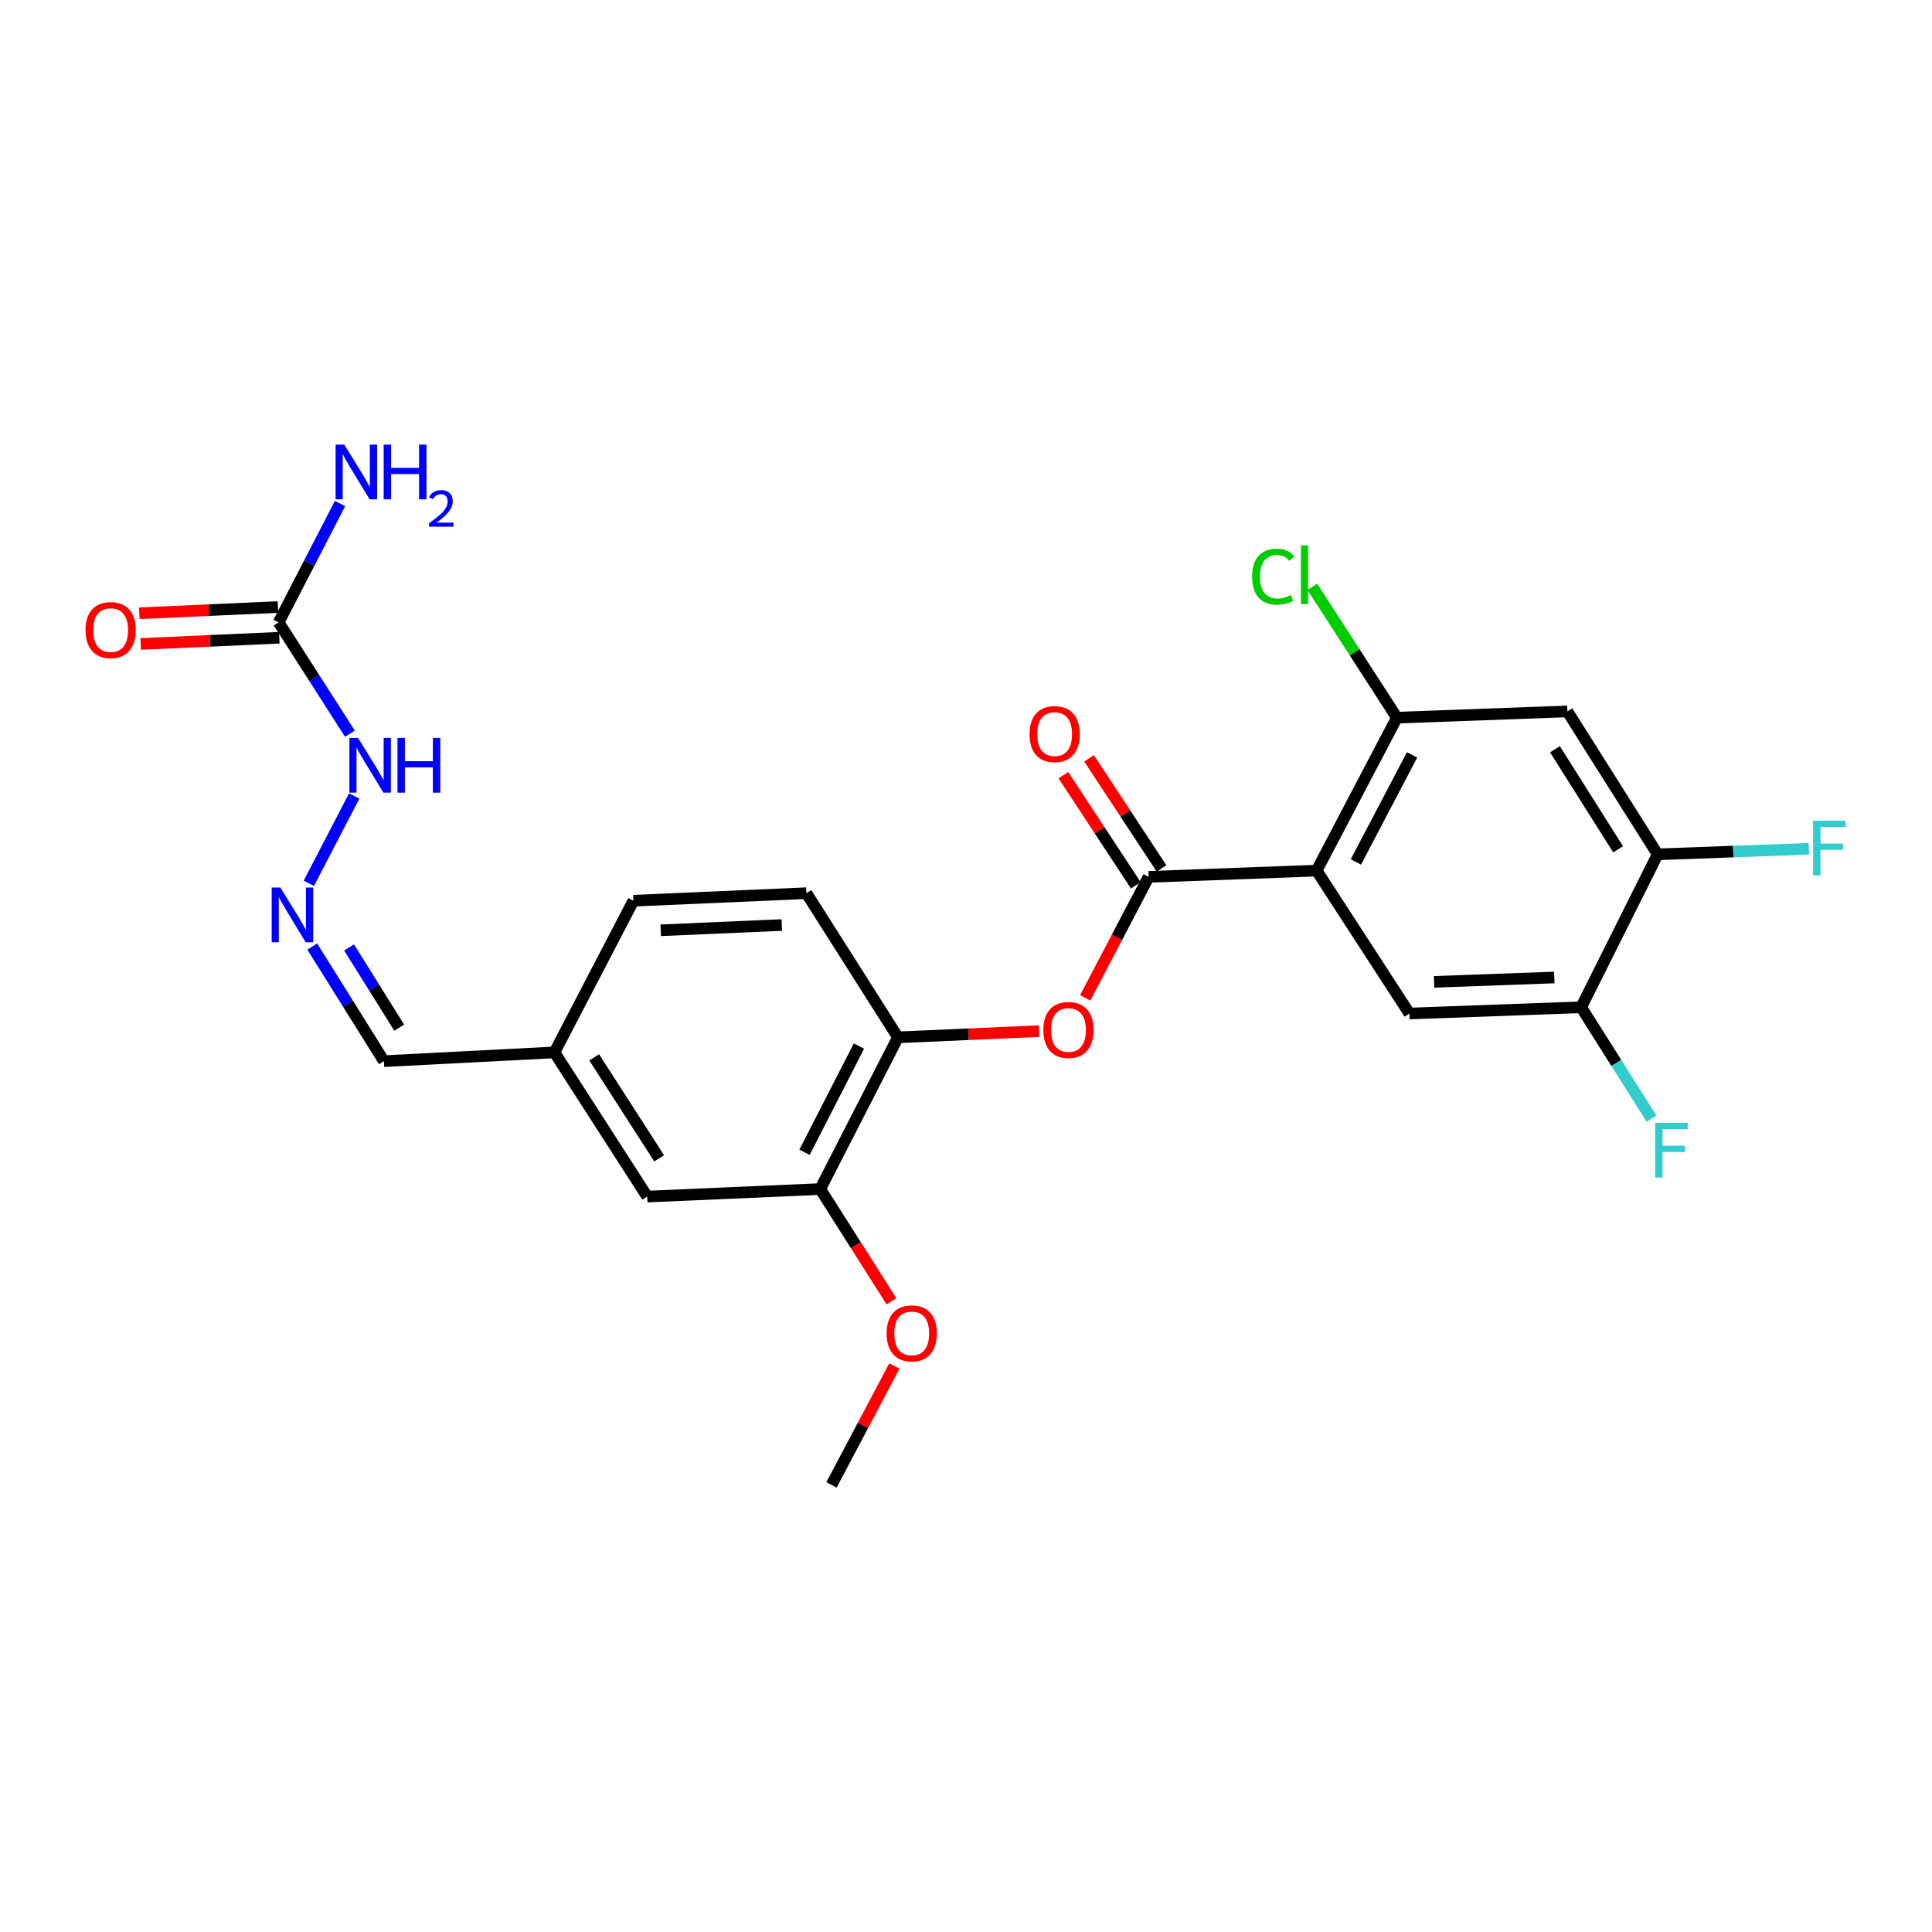 <?xml version='1.0' encoding='iso-8859-1'?>
<svg version='1.1' baseProfile='full'
              xmlns='http://www.w3.org/2000/svg'
                      xmlns:rdkit='http://www.rdkit.org/xml'
                      xmlns:xlink='http://www.w3.org/1999/xlink'
                  xml:space='preserve'
width='1000px' height='1000px' viewBox='0 0 1000 1000'>
<!-- END OF HEADER -->
<rect style='opacity:1.0;fill:#FFFFFF;stroke:none' width='1000' height='1000' x='0' y='0'> </rect>
<path class='bond-0' d='M 681.488,450.626 L 594.542,453.861' style='fill:none;fill-rule:evenodd;stroke:#000000;stroke-width:6px;stroke-linecap:butt;stroke-linejoin:miter;stroke-opacity:1' />
<path class='bond-1' d='M 681.488,450.626 L 723.029,371.459' style='fill:none;fill-rule:evenodd;stroke:#000000;stroke-width:6px;stroke-linecap:butt;stroke-linejoin:miter;stroke-opacity:1' />
<path class='bond-1' d='M 701.807,446.143 L 730.886,390.726' style='fill:none;fill-rule:evenodd;stroke:#000000;stroke-width:6px;stroke-linecap:butt;stroke-linejoin:miter;stroke-opacity:1' />
<path class='bond-2' d='M 681.488,450.626 L 729.517,524.597' style='fill:none;fill-rule:evenodd;stroke:#000000;stroke-width:6px;stroke-linecap:butt;stroke-linejoin:miter;stroke-opacity:1' />
<path class='bond-3' d='M 594.542,453.861 L 578.125,485.172' style='fill:none;fill-rule:evenodd;stroke:#000000;stroke-width:6px;stroke-linecap:butt;stroke-linejoin:miter;stroke-opacity:1' />
<path class='bond-3' d='M 578.125,485.172 L 561.707,516.483' style='fill:none;fill-rule:evenodd;stroke:#FF0000;stroke-width:6px;stroke-linecap:butt;stroke-linejoin:miter;stroke-opacity:1' />
<path class='bond-11' d='M 601.187,449.489 L 582.439,420.995' style='fill:none;fill-rule:evenodd;stroke:#000000;stroke-width:6px;stroke-linecap:butt;stroke-linejoin:miter;stroke-opacity:1' />
<path class='bond-11' d='M 582.439,420.995 L 563.69,392.5' style='fill:none;fill-rule:evenodd;stroke:#FF0000;stroke-width:6px;stroke-linecap:butt;stroke-linejoin:miter;stroke-opacity:1' />
<path class='bond-11' d='M 587.897,458.234 L 569.148,429.74' style='fill:none;fill-rule:evenodd;stroke:#000000;stroke-width:6px;stroke-linecap:butt;stroke-linejoin:miter;stroke-opacity:1' />
<path class='bond-11' d='M 569.148,429.74 L 550.399,401.245' style='fill:none;fill-rule:evenodd;stroke:#FF0000;stroke-width:6px;stroke-linecap:butt;stroke-linejoin:miter;stroke-opacity:1' />
<path class='bond-4' d='M 723.029,371.459 L 811.283,368.224' style='fill:none;fill-rule:evenodd;stroke:#000000;stroke-width:6px;stroke-linecap:butt;stroke-linejoin:miter;stroke-opacity:1' />
<path class='bond-18' d='M 723.029,371.459 L 701.142,337.604' style='fill:none;fill-rule:evenodd;stroke:#000000;stroke-width:6px;stroke-linecap:butt;stroke-linejoin:miter;stroke-opacity:1' />
<path class='bond-18' d='M 701.142,337.604 L 679.254,303.749' style='fill:none;fill-rule:evenodd;stroke:#00CC00;stroke-width:6px;stroke-linecap:butt;stroke-linejoin:miter;stroke-opacity:1' />
<path class='bond-6' d='M 729.517,524.597 L 818.407,521.362' style='fill:none;fill-rule:evenodd;stroke:#000000;stroke-width:6px;stroke-linecap:butt;stroke-linejoin:miter;stroke-opacity:1' />
<path class='bond-6' d='M 742.272,508.213 L 804.495,505.948' style='fill:none;fill-rule:evenodd;stroke:#000000;stroke-width:6px;stroke-linecap:butt;stroke-linejoin:miter;stroke-opacity:1' />
<path class='bond-7' d='M 537.818,533.708 L 501.296,535.317' style='fill:none;fill-rule:evenodd;stroke:#FF0000;stroke-width:6px;stroke-linecap:butt;stroke-linejoin:miter;stroke-opacity:1' />
<path class='bond-7' d='M 501.296,535.317 L 464.773,536.927' style='fill:none;fill-rule:evenodd;stroke:#000000;stroke-width:6px;stroke-linecap:butt;stroke-linejoin:miter;stroke-opacity:1' />
<path class='bond-25' d='M 811.283,368.224 L 857.995,442.203' style='fill:none;fill-rule:evenodd;stroke:#000000;stroke-width:6px;stroke-linecap:butt;stroke-linejoin:miter;stroke-opacity:1' />
<path class='bond-25' d='M 804.838,387.815 L 837.536,439.6' style='fill:none;fill-rule:evenodd;stroke:#000000;stroke-width:6px;stroke-linecap:butt;stroke-linejoin:miter;stroke-opacity:1' />
<path class='bond-5' d='M 144.222,322.148 L 162.668,350.955' style='fill:none;fill-rule:evenodd;stroke:#000000;stroke-width:6px;stroke-linecap:butt;stroke-linejoin:miter;stroke-opacity:1' />
<path class='bond-5' d='M 162.668,350.955 L 181.115,379.762' style='fill:none;fill-rule:evenodd;stroke:#0000FF;stroke-width:6px;stroke-linecap:butt;stroke-linejoin:miter;stroke-opacity:1' />
<path class='bond-13' d='M 143.866,314.201 L 107.976,315.81' style='fill:none;fill-rule:evenodd;stroke:#000000;stroke-width:6px;stroke-linecap:butt;stroke-linejoin:miter;stroke-opacity:1' />
<path class='bond-13' d='M 107.976,315.81 L 72.087,317.419' style='fill:none;fill-rule:evenodd;stroke:#FF0000;stroke-width:6px;stroke-linecap:butt;stroke-linejoin:miter;stroke-opacity:1' />
<path class='bond-13' d='M 144.578,330.095 L 108.689,331.703' style='fill:none;fill-rule:evenodd;stroke:#000000;stroke-width:6px;stroke-linecap:butt;stroke-linejoin:miter;stroke-opacity:1' />
<path class='bond-13' d='M 108.689,331.703 L 72.8,333.312' style='fill:none;fill-rule:evenodd;stroke:#FF0000;stroke-width:6px;stroke-linecap:butt;stroke-linejoin:miter;stroke-opacity:1' />
<path class='bond-16' d='M 144.222,322.148 L 160.111,291.393' style='fill:none;fill-rule:evenodd;stroke:#000000;stroke-width:6px;stroke-linecap:butt;stroke-linejoin:miter;stroke-opacity:1' />
<path class='bond-16' d='M 160.111,291.393 L 175.999,260.639' style='fill:none;fill-rule:evenodd;stroke:#0000FF;stroke-width:6px;stroke-linecap:butt;stroke-linejoin:miter;stroke-opacity:1' />
<path class='bond-8' d='M 818.407,521.362 L 857.995,442.203' style='fill:none;fill-rule:evenodd;stroke:#000000;stroke-width:6px;stroke-linecap:butt;stroke-linejoin:miter;stroke-opacity:1' />
<path class='bond-20' d='M 818.407,521.362 L 836.606,550.178' style='fill:none;fill-rule:evenodd;stroke:#000000;stroke-width:6px;stroke-linecap:butt;stroke-linejoin:miter;stroke-opacity:1' />
<path class='bond-20' d='M 836.606,550.178 L 854.804,578.994' style='fill:none;fill-rule:evenodd;stroke:#33CCCC;stroke-width:6px;stroke-linecap:butt;stroke-linejoin:miter;stroke-opacity:1' />
<path class='bond-9' d='M 464.773,536.927 L 424.548,615.449' style='fill:none;fill-rule:evenodd;stroke:#000000;stroke-width:6px;stroke-linecap:butt;stroke-linejoin:miter;stroke-opacity:1' />
<path class='bond-9' d='M 444.58,541.452 L 416.422,596.417' style='fill:none;fill-rule:evenodd;stroke:#000000;stroke-width:6px;stroke-linecap:butt;stroke-linejoin:miter;stroke-opacity:1' />
<path class='bond-15' d='M 464.773,536.927 L 417.398,462.311' style='fill:none;fill-rule:evenodd;stroke:#000000;stroke-width:6px;stroke-linecap:butt;stroke-linejoin:miter;stroke-opacity:1' />
<path class='bond-21' d='M 857.995,442.203 L 897.123,440.771' style='fill:none;fill-rule:evenodd;stroke:#000000;stroke-width:6px;stroke-linecap:butt;stroke-linejoin:miter;stroke-opacity:1' />
<path class='bond-21' d='M 897.123,440.771 L 936.25,439.34' style='fill:none;fill-rule:evenodd;stroke:#33CCCC;stroke-width:6px;stroke-linecap:butt;stroke-linejoin:miter;stroke-opacity:1' />
<path class='bond-14' d='M 424.548,615.449 L 334.995,619.347' style='fill:none;fill-rule:evenodd;stroke:#000000;stroke-width:6px;stroke-linecap:butt;stroke-linejoin:miter;stroke-opacity:1' />
<path class='bond-23' d='M 424.548,615.449 L 442.982,644.497' style='fill:none;fill-rule:evenodd;stroke:#000000;stroke-width:6px;stroke-linecap:butt;stroke-linejoin:miter;stroke-opacity:1' />
<path class='bond-23' d='M 442.982,644.497 L 461.416,673.544' style='fill:none;fill-rule:evenodd;stroke:#FF0000;stroke-width:6px;stroke-linecap:butt;stroke-linejoin:miter;stroke-opacity:1' />
<path class='bond-10' d='M 161.617,489.937 L 180.169,519.597' style='fill:none;fill-rule:evenodd;stroke:#0000FF;stroke-width:6px;stroke-linecap:butt;stroke-linejoin:miter;stroke-opacity:1' />
<path class='bond-10' d='M 180.169,519.597 L 198.721,549.257' style='fill:none;fill-rule:evenodd;stroke:#000000;stroke-width:6px;stroke-linecap:butt;stroke-linejoin:miter;stroke-opacity:1' />
<path class='bond-10' d='M 180.671,490.398 L 193.657,511.16' style='fill:none;fill-rule:evenodd;stroke:#0000FF;stroke-width:6px;stroke-linecap:butt;stroke-linejoin:miter;stroke-opacity:1' />
<path class='bond-10' d='M 193.657,511.16 L 206.644,531.922' style='fill:none;fill-rule:evenodd;stroke:#000000;stroke-width:6px;stroke-linecap:butt;stroke-linejoin:miter;stroke-opacity:1' />
<path class='bond-12' d='M 159.853,457.204 L 183.338,411.999' style='fill:none;fill-rule:evenodd;stroke:#0000FF;stroke-width:6px;stroke-linecap:butt;stroke-linejoin:miter;stroke-opacity:1' />
<path class='bond-26' d='M 334.995,619.347 L 286.975,544.714' style='fill:none;fill-rule:evenodd;stroke:#000000;stroke-width:6px;stroke-linecap:butt;stroke-linejoin:miter;stroke-opacity:1' />
<path class='bond-26' d='M 341.172,599.544 L 307.557,547.3' style='fill:none;fill-rule:evenodd;stroke:#000000;stroke-width:6px;stroke-linecap:butt;stroke-linejoin:miter;stroke-opacity:1' />
<path class='bond-22' d='M 417.398,462.311 L 327.854,466.209' style='fill:none;fill-rule:evenodd;stroke:#000000;stroke-width:6px;stroke-linecap:butt;stroke-linejoin:miter;stroke-opacity:1' />
<path class='bond-22' d='M 404.658,478.79 L 341.977,481.519' style='fill:none;fill-rule:evenodd;stroke:#000000;stroke-width:6px;stroke-linecap:butt;stroke-linejoin:miter;stroke-opacity:1' />
<path class='bond-17' d='M 198.721,549.257 L 286.975,544.714' style='fill:none;fill-rule:evenodd;stroke:#000000;stroke-width:6px;stroke-linecap:butt;stroke-linejoin:miter;stroke-opacity:1' />
<path class='bond-19' d='M 286.975,544.714 L 327.854,466.209' style='fill:none;fill-rule:evenodd;stroke:#000000;stroke-width:6px;stroke-linecap:butt;stroke-linejoin:miter;stroke-opacity:1' />
<path class='bond-24' d='M 462.924,707.054 L 446.653,737.816' style='fill:none;fill-rule:evenodd;stroke:#FF0000;stroke-width:6px;stroke-linecap:butt;stroke-linejoin:miter;stroke-opacity:1' />
<path class='bond-24' d='M 446.653,737.816 L 430.382,768.579' style='fill:none;fill-rule:evenodd;stroke:#000000;stroke-width:6px;stroke-linecap:butt;stroke-linejoin:miter;stroke-opacity:1' />
<path  class='atom-4' d='M 540.027 533.118
Q 540.027 526.318, 543.387 522.518
Q 546.747 518.718, 553.027 518.718
Q 559.307 518.718, 562.667 522.518
Q 566.027 526.318, 566.027 533.118
Q 566.027 539.998, 562.627 543.918
Q 559.227 547.798, 553.027 547.798
Q 546.787 547.798, 543.387 543.918
Q 540.027 540.038, 540.027 533.118
M 553.027 544.598
Q 557.347 544.598, 559.667 541.718
Q 562.027 538.798, 562.027 533.118
Q 562.027 527.558, 559.667 524.758
Q 557.347 521.918, 553.027 521.918
Q 548.707 521.918, 546.347 524.718
Q 544.027 527.518, 544.027 533.118
Q 544.027 538.838, 546.347 541.718
Q 548.707 544.598, 553.027 544.598
' fill='#FF0000'/>
<path  class='atom-11' d='M 145.104 459.385
L 154.384 474.385
Q 155.304 475.865, 156.784 478.545
Q 158.264 481.225, 158.344 481.385
L 158.344 459.385
L 162.104 459.385
L 162.104 487.705
L 158.224 487.705
L 148.264 471.305
Q 147.104 469.385, 145.864 467.185
Q 144.664 464.985, 144.304 464.305
L 144.304 487.705
L 140.624 487.705
L 140.624 459.385
L 145.104 459.385
' fill='#0000FF'/>
<path  class='atom-12' d='M 532.876 379.979
Q 532.876 373.179, 536.236 369.379
Q 539.596 365.579, 545.876 365.579
Q 552.156 365.579, 555.516 369.379
Q 558.876 373.179, 558.876 379.979
Q 558.876 386.859, 555.476 390.779
Q 552.076 394.659, 545.876 394.659
Q 539.636 394.659, 536.236 390.779
Q 532.876 386.899, 532.876 379.979
M 545.876 391.459
Q 550.196 391.459, 552.516 388.579
Q 554.876 385.659, 554.876 379.979
Q 554.876 374.419, 552.516 371.619
Q 550.196 368.779, 545.876 368.779
Q 541.556 368.779, 539.196 371.579
Q 536.876 374.379, 536.876 379.979
Q 536.876 385.699, 539.196 388.579
Q 541.556 391.459, 545.876 391.459
' fill='#FF0000'/>
<path  class='atom-13' d='M 185.328 381.958
L 194.608 396.958
Q 195.528 398.438, 197.008 401.118
Q 198.488 403.798, 198.568 403.958
L 198.568 381.958
L 202.328 381.958
L 202.328 410.278
L 198.448 410.278
L 188.488 393.878
Q 187.328 391.958, 186.088 389.758
Q 184.888 387.558, 184.528 386.878
L 184.528 410.278
L 180.848 410.278
L 180.848 381.958
L 185.328 381.958
' fill='#0000FF'/>
<path  class='atom-13' d='M 205.728 381.958
L 209.568 381.958
L 209.568 393.998
L 224.048 393.998
L 224.048 381.958
L 227.888 381.958
L 227.888 410.278
L 224.048 410.278
L 224.048 397.198
L 209.568 397.198
L 209.568 410.278
L 205.728 410.278
L 205.728 381.958
' fill='#0000FF'/>
<path  class='atom-14' d='M 44.267 326.126
Q 44.267 319.326, 47.627 315.526
Q 50.987 311.726, 57.267 311.726
Q 63.547 311.726, 66.907 315.526
Q 70.267 319.326, 70.267 326.126
Q 70.267 333.006, 66.867 336.926
Q 63.467 340.806, 57.267 340.806
Q 51.027 340.806, 47.627 336.926
Q 44.267 333.046, 44.267 326.126
M 57.267 337.606
Q 61.587 337.606, 63.907 334.726
Q 66.267 331.806, 66.267 326.126
Q 66.267 320.566, 63.907 317.766
Q 61.587 314.926, 57.267 314.926
Q 52.947 314.926, 50.587 317.726
Q 48.267 320.526, 48.267 326.126
Q 48.267 331.846, 50.587 334.726
Q 52.947 337.606, 57.267 337.606
' fill='#FF0000'/>
<path  class='atom-17' d='M 178.187 230.128
L 187.467 245.128
Q 188.387 246.608, 189.867 249.288
Q 191.347 251.968, 191.427 252.128
L 191.427 230.128
L 195.187 230.128
L 195.187 258.448
L 191.307 258.448
L 181.347 242.048
Q 180.187 240.128, 178.947 237.928
Q 177.747 235.728, 177.387 235.048
L 177.387 258.448
L 173.707 258.448
L 173.707 230.128
L 178.187 230.128
' fill='#0000FF'/>
<path  class='atom-17' d='M 198.587 230.128
L 202.427 230.128
L 202.427 242.168
L 216.907 242.168
L 216.907 230.128
L 220.747 230.128
L 220.747 258.448
L 216.907 258.448
L 216.907 245.368
L 202.427 245.368
L 202.427 258.448
L 198.587 258.448
L 198.587 230.128
' fill='#0000FF'/>
<path  class='atom-17' d='M 222.119 257.455
Q 222.806 255.686, 224.443 254.709
Q 226.079 253.706, 228.35 253.706
Q 231.175 253.706, 232.759 255.237
Q 234.343 256.768, 234.343 259.487
Q 234.343 262.259, 232.283 264.847
Q 230.251 267.434, 226.027 270.496
L 234.659 270.496
L 234.659 272.608
L 222.067 272.608
L 222.067 270.839
Q 225.551 268.358, 227.611 266.51
Q 229.696 264.662, 230.699 262.999
Q 231.703 261.335, 231.703 259.619
Q 231.703 257.824, 230.805 256.821
Q 229.907 255.818, 228.35 255.818
Q 226.845 255.818, 225.842 256.425
Q 224.839 257.032, 224.126 258.379
L 222.119 257.455
' fill='#0000FF'/>
<path  class='atom-19' d='M 648.092 298.477
Q 648.092 291.437, 651.372 287.757
Q 654.692 284.037, 660.972 284.037
Q 666.812 284.037, 669.932 288.157
L 667.292 290.317
Q 665.012 287.317, 660.972 287.317
Q 656.692 287.317, 654.412 290.197
Q 652.172 293.037, 652.172 298.477
Q 652.172 304.077, 654.492 306.957
Q 656.852 309.837, 661.412 309.837
Q 664.532 309.837, 668.172 307.957
L 669.292 310.957
Q 667.812 311.917, 665.572 312.477
Q 663.332 313.037, 660.852 313.037
Q 654.692 313.037, 651.372 309.277
Q 648.092 305.517, 648.092 298.477
' fill='#00CC00'/>
<path  class='atom-19' d='M 673.372 282.317
L 677.052 282.317
L 677.052 312.677
L 673.372 312.677
L 673.372 282.317
' fill='#00CC00'/>
<path  class='atom-21' d='M 856.708 581.181
L 873.548 581.181
L 873.548 584.421
L 860.508 584.421
L 860.508 593.021
L 872.108 593.021
L 872.108 596.301
L 860.508 596.301
L 860.508 609.501
L 856.708 609.501
L 856.708 581.181
' fill='#33CCCC'/>
<path  class='atom-22' d='M 938.474 424.79
L 955.314 424.79
L 955.314 428.03
L 942.274 428.03
L 942.274 436.63
L 953.874 436.63
L 953.874 439.91
L 942.274 439.91
L 942.274 453.11
L 938.474 453.11
L 938.474 424.79
' fill='#33CCCC'/>
<path  class='atom-24' d='M 458.906 690.154
Q 458.906 683.354, 462.266 679.554
Q 465.626 675.754, 471.906 675.754
Q 478.186 675.754, 481.546 679.554
Q 484.906 683.354, 484.906 690.154
Q 484.906 697.034, 481.506 700.954
Q 478.106 704.834, 471.906 704.834
Q 465.666 704.834, 462.266 700.954
Q 458.906 697.074, 458.906 690.154
M 471.906 701.634
Q 476.226 701.634, 478.546 698.754
Q 480.906 695.834, 480.906 690.154
Q 480.906 684.594, 478.546 681.794
Q 476.226 678.954, 471.906 678.954
Q 467.586 678.954, 465.226 681.754
Q 462.906 684.554, 462.906 690.154
Q 462.906 695.874, 465.226 698.754
Q 467.586 701.634, 471.906 701.634
' fill='#FF0000'/>
</svg>
